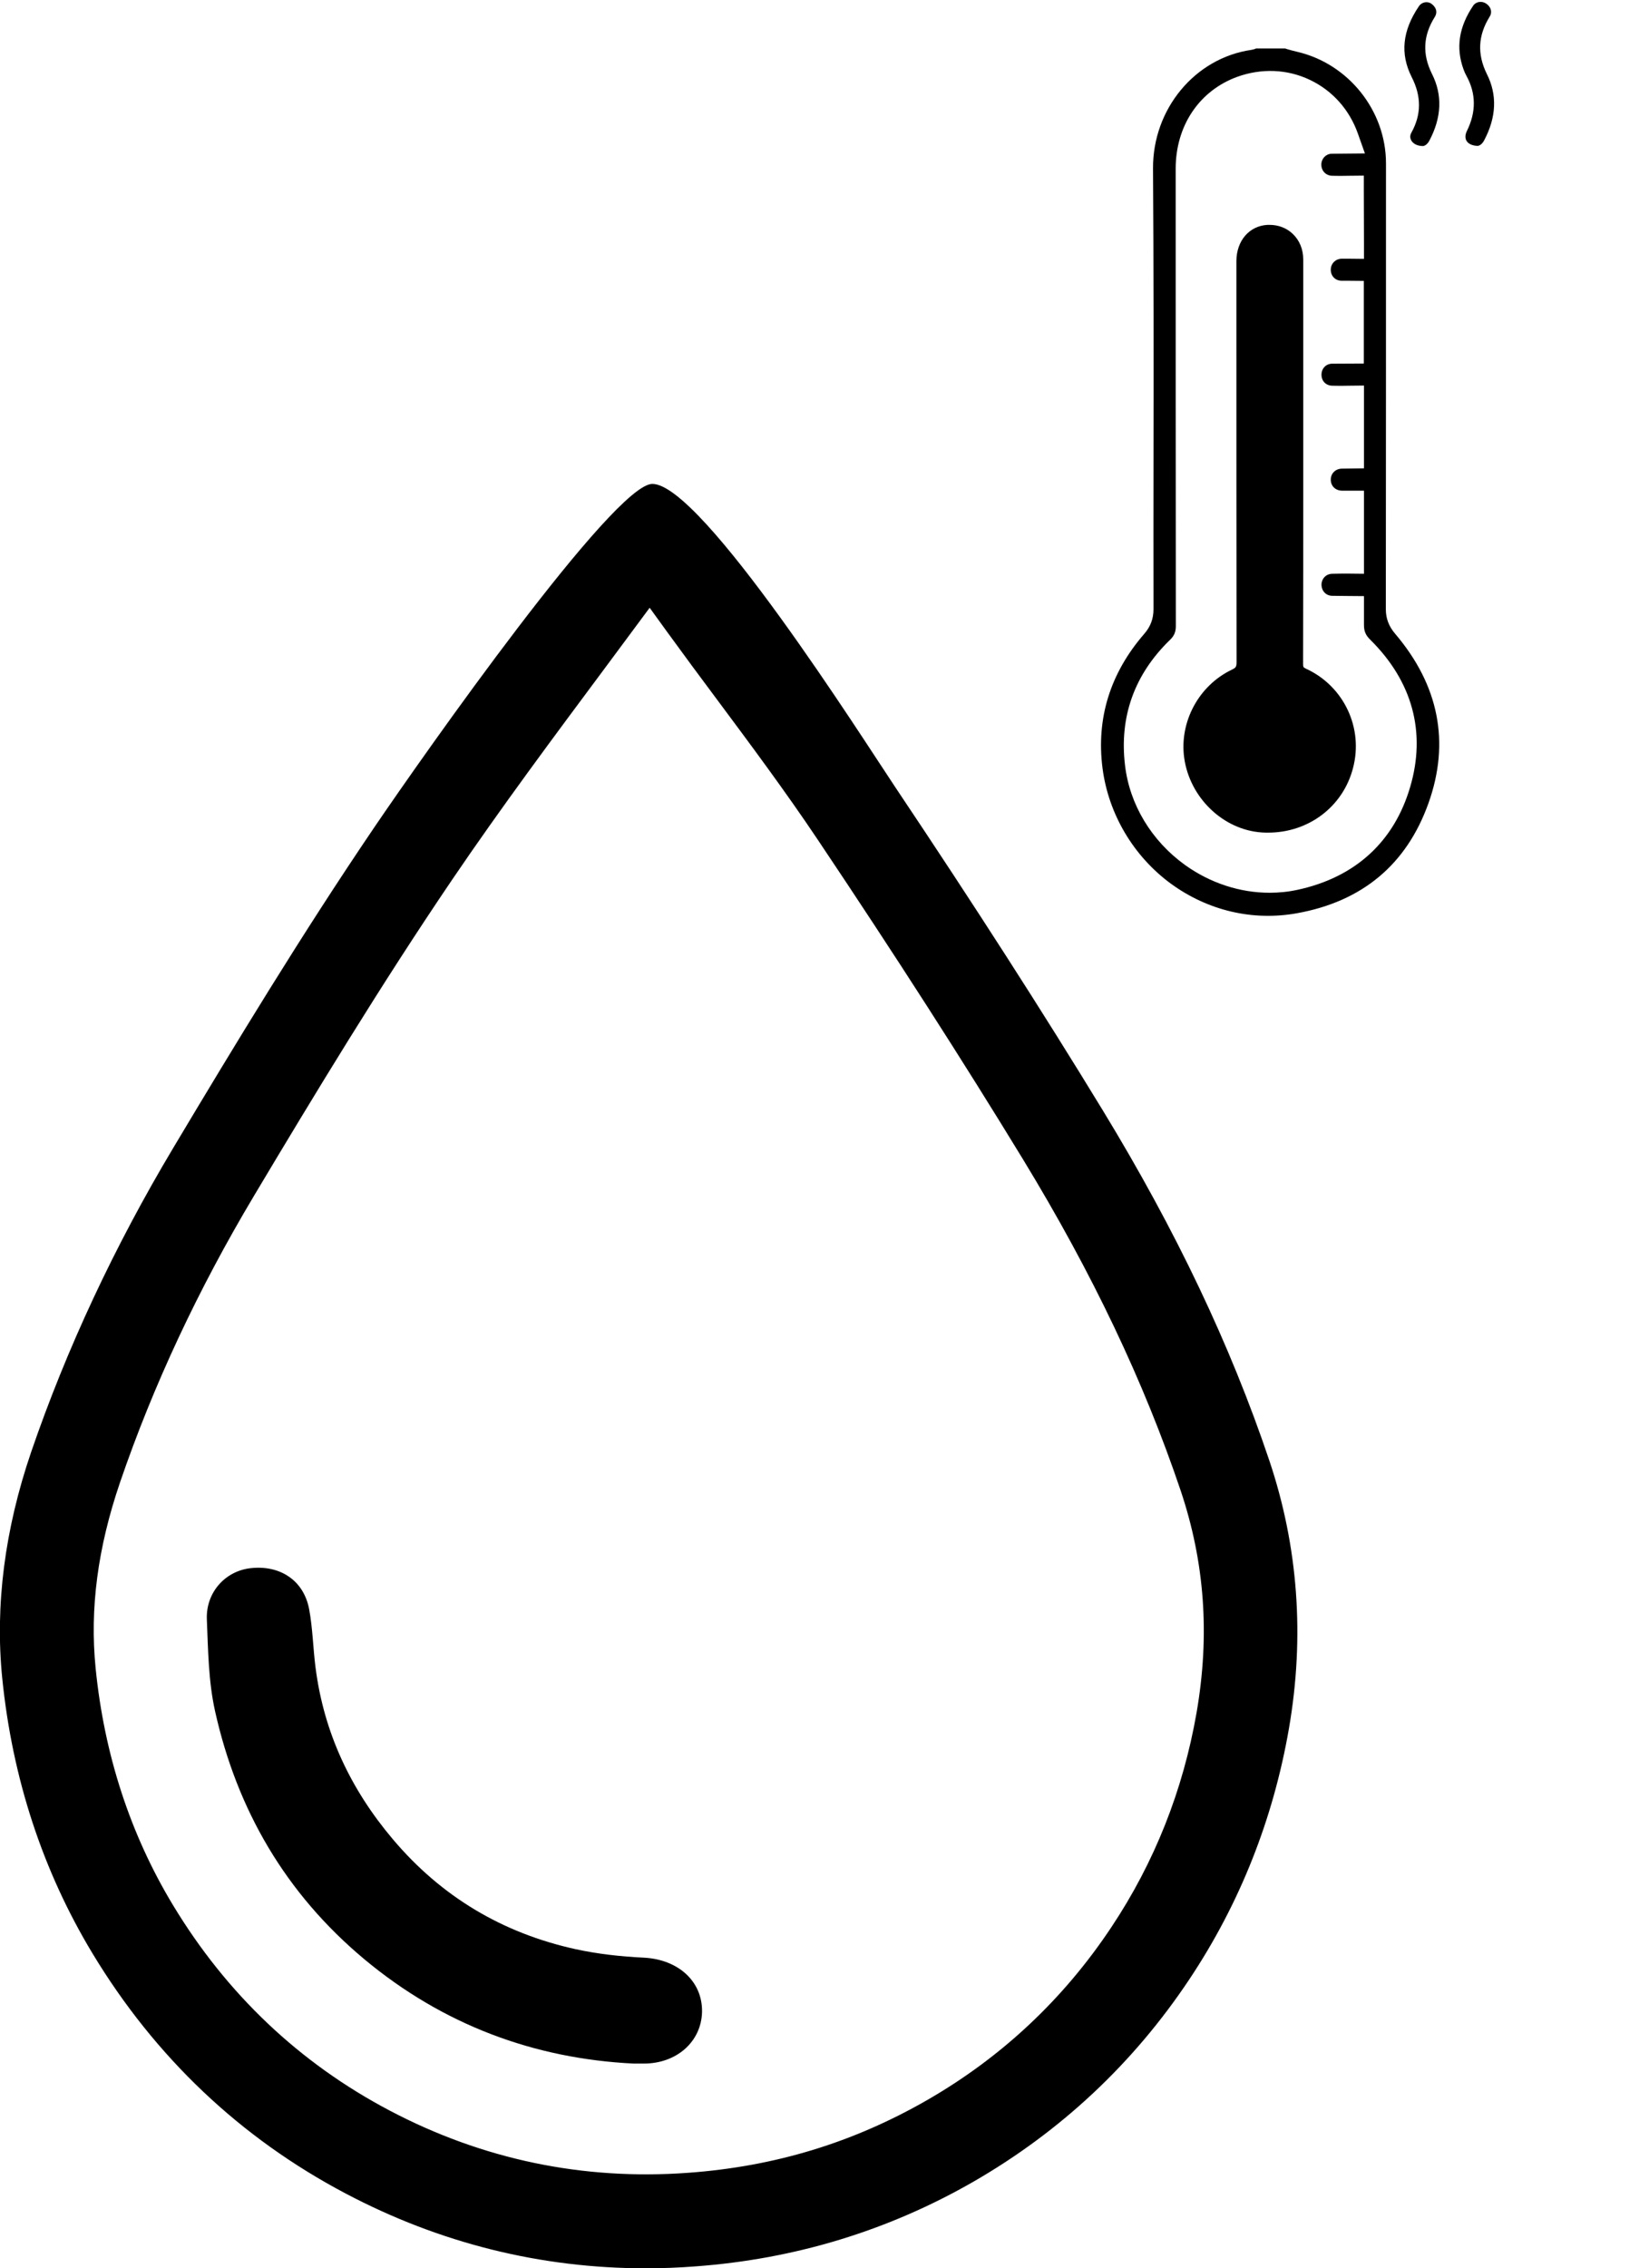 <?xml version="1.0" encoding="utf-8"?>
<!-- Generator: Adobe Illustrator 28.2.0, SVG Export Plug-In . SVG Version: 6.00 Build 0)  -->
<svg version="1.1" id="Layer_1" xmlns="http://www.w3.org/2000/svg" xmlns:xlink="http://www.w3.org/1999/xlink" x="0px" y="0px"
	 viewBox="0 0 104.83 144.14" style="enable-background:new 0 0 104.83 144.14;" xml:space="preserve">
<g>
	<g>
		<path d="M41.06,144.14c-6.68,0-13.09-1.59-19.08-4.75c-6.7-3.53-12.12-8.67-16.1-15.26c-3.17-5.25-5.1-11.14-5.74-17.51
			c-0.46-4.6,0.16-9.43,1.84-14.35c2.25-6.56,5.29-13.06,9.03-19.32c3.92-6.56,8.14-13.53,12.78-20.37
			c3.2-4.71,15.24-21.83,17.68-21.83c3.14,0,13.34,16.13,15.45,19.28c5.01,7.48,9.33,14.2,13.2,20.55
			c4.64,7.62,8.1,14.89,10.57,22.22c1.84,5.47,2.26,11.2,1.25,17.04c-1,5.77-3.13,11.13-6.32,15.92
			c-3.56,5.35-8.18,9.67-13.71,12.86c-5.42,3.12-11.38,4.94-17.73,5.4C43.14,144.1,42.1,144.14,41.06,144.14z M41.3,38.62
			c-0.93,1.25-1.85,2.5-2.76,3.72c-3.29,4.42-6.69,8.98-9.81,13.58c-4.55,6.71-8.72,13.6-12.59,20.08
			c-3.53,5.91-6.4,12.03-8.51,18.2c-1.42,4.16-1.93,8.02-1.55,11.82c0.55,5.48,2.2,10.54,4.91,15.03
			c3.41,5.65,8.04,10.04,13.77,13.06c5.92,3.12,12.31,4.45,18.99,3.96c5.52-0.4,10.49-1.92,15.19-4.62c4.73-2.72,8.68-6.42,11.72-11
			c2.73-4.1,4.55-8.68,5.41-13.63c0.85-4.92,0.52-9.54-1.02-14.12c-2.33-6.9-5.6-13.78-10.01-21.02
			c-3.83-6.28-8.1-12.93-13.06-20.33c-2.03-3.03-4.27-6.04-6.43-8.94c-1.04-1.39-2.11-2.84-3.15-4.27
			C42.03,39.63,41.67,39.13,41.3,38.62z"/>
		<path d="M40.27,131.13c0.36,0,0.5,0,0.64,0c2.1,0.01,3.68-1.39,3.72-3.29c0.03-1.95-1.53-3.33-3.7-3.44
			c-1.45-0.07-2.92-0.23-4.34-0.54c-4.64-1.02-8.53-3.33-11.62-6.99c-2.68-3.17-4.38-6.77-4.91-10.9c-0.16-1.24-0.18-2.51-0.41-3.73
			c-0.35-1.82-1.85-2.8-3.72-2.59c-1.61,0.18-2.85,1.54-2.78,3.26c0.08,1.94,0.1,3.93,0.52,5.82c1.4,6.28,4.49,11.59,9.48,15.76
			C28.17,128.68,33.98,130.82,40.27,131.13z"/>
	</g>
	<g>
		<g>
			<g>
				<path d="M70.09,48.82c0.38,2.91,1.96,5.58,4.34,7.33c2.36,1.72,5.21,2.39,8.03,1.88c4.15-0.75,6.96-3.1,8.35-6.99
					c1.38-3.86,0.67-7.49-2.12-10.77c-0.4-0.47-0.59-0.97-0.59-1.56c0.01-9.45,0.01-18.89,0.01-28.33c0-3.34-2.38-6.33-5.65-7.09
					c-0.21-0.05-0.41-0.1-0.61-0.16L81.7,3.08h-1.85c-0.08,0.04-0.18,0.07-0.3,0.09c-3.59,0.52-6.27,3.76-6.25,7.53
					c0.04,6.24,0.04,12.58,0.03,18.71c0,3.1-0.01,6.2,0,9.3c0,0.61-0.19,1.11-0.59,1.57C70.58,42.77,69.68,45.65,70.09,48.82z
					 M74.38,40.66c0.27-0.26,0.37-0.51,0.37-0.88c-0.01-9.69-0.01-19.37-0.01-29.06c0-2.73,1.5-4.96,3.92-5.84
					c1.53-0.55,3.17-0.49,4.6,0.19c1.44,0.68,2.52,1.89,3.06,3.41l0.45,1.27l-2.12,0.02C84.29,9.78,84,10.08,84,10.46
					c0,0.4,0.29,0.7,0.69,0.71c0.35,0.01,0.69,0.01,1.04,0l0.97-0.01v0.97c0,1.12,0.01,2.23,0.01,3.35v0.97l-0.97-0.01
					c-0.15,0-0.3,0-0.45,0c-0.39,0.01-0.68,0.3-0.69,0.68c-0.01,0.41,0.28,0.71,0.67,0.72c0.12,0,0.24,0,0.36,0l1.07,0.01v5.25
					l-2,0.01c-0.4,0-0.69,0.3-0.69,0.7c0,0.41,0.29,0.7,0.7,0.7c0.34,0.01,0.69,0.01,1.03,0l0.97-0.01v5.26l-1.41,0.02
					c-0.4,0.01-0.7,0.3-0.7,0.7c0,0.4,0.29,0.69,0.71,0.7c0.14,0,0.28,0,0.43,0h0.97v5.28l-0.97-0.01c-0.35,0-0.7,0-1.05,0.01
					c-0.39,0.01-0.67,0.3-0.68,0.68c0,0.41,0.28,0.71,0.67,0.72c0.28,0,0.56,0.01,0.84,0.01l1.19,0.01v1.84
					c0,0.39,0.11,0.65,0.4,0.93c2.68,2.65,3.56,5.88,2.54,9.35c-1.02,3.49-3.5,5.75-7.15,6.54c-0.59,0.13-1.19,0.19-1.79,0.19
					c-1.88,0-3.76-0.61-5.37-1.76c-2.14-1.54-3.53-3.85-3.82-6.34C71.15,45.54,72.12,42.85,74.38,40.66z"/>
				<path d="M83.04,42.5c-0.19-0.09-0.2-0.11-0.2-0.32c0.01-3.98,0.01-7.96,0.01-11.94V16.49c0-0.65-0.24-1.23-0.68-1.64
					c-0.38-0.36-0.9-0.56-1.45-0.56h-0.15c-1.16,0.07-1.96,1.01-1.97,2.29v4.39c0,7.59,0,12.2,0.01,21.08c0,0.32-0.04,0.38-0.29,0.5
					c-2.1,1-3.35,3.3-3.04,5.6c0.35,2.54,2.48,4.59,4.95,4.75c0.13,0.01,0.26,0.01,0.39,0.01c2.56,0,4.75-1.64,5.39-4.09
					C86.69,46.27,85.44,43.61,83.04,42.5z"/>
			</g>
		</g>
		<g>
			<path d="M94.7,1.06c0.18-0.28,0.09-0.62-0.22-0.83c-0.11-0.07-0.23-0.11-0.35-0.11c-0.19,0-0.36,0.08-0.47,0.23
				c-0.92,1.36-1.12,2.69-0.62,4.06c0.05,0.14,0.11,0.28,0.19,0.42c0.61,1.12,0.62,2.29,0.02,3.5c-0.11,0.23-0.12,0.45-0.02,0.62
				c0.12,0.2,0.38,0.31,0.7,0.32c0.09,0,0.28-0.08,0.42-0.35c0.78-1.47,0.84-2.9,0.17-4.22C93.9,3.44,93.96,2.25,94.7,1.06z"/>
			<path d="M91.21,1.08c0.23-0.37,0.02-0.69-0.24-0.86c-0.08-0.05-0.18-0.08-0.29-0.08c-0.17,0-0.36,0.08-0.48,0.26
				c-1.05,1.55-1.2,3.02-0.46,4.49c0.63,1.23,0.62,2.39-0.01,3.53c-0.13,0.22-0.07,0.4-0.01,0.51c0.13,0.22,0.4,0.35,0.74,0.35
				c0.07,0,0.26-0.07,0.4-0.33c0.79-1.48,0.85-2.92,0.17-4.26C90.41,3.44,90.47,2.26,91.21,1.08z"/>
		</g>
	</g>
</g>
</svg>
